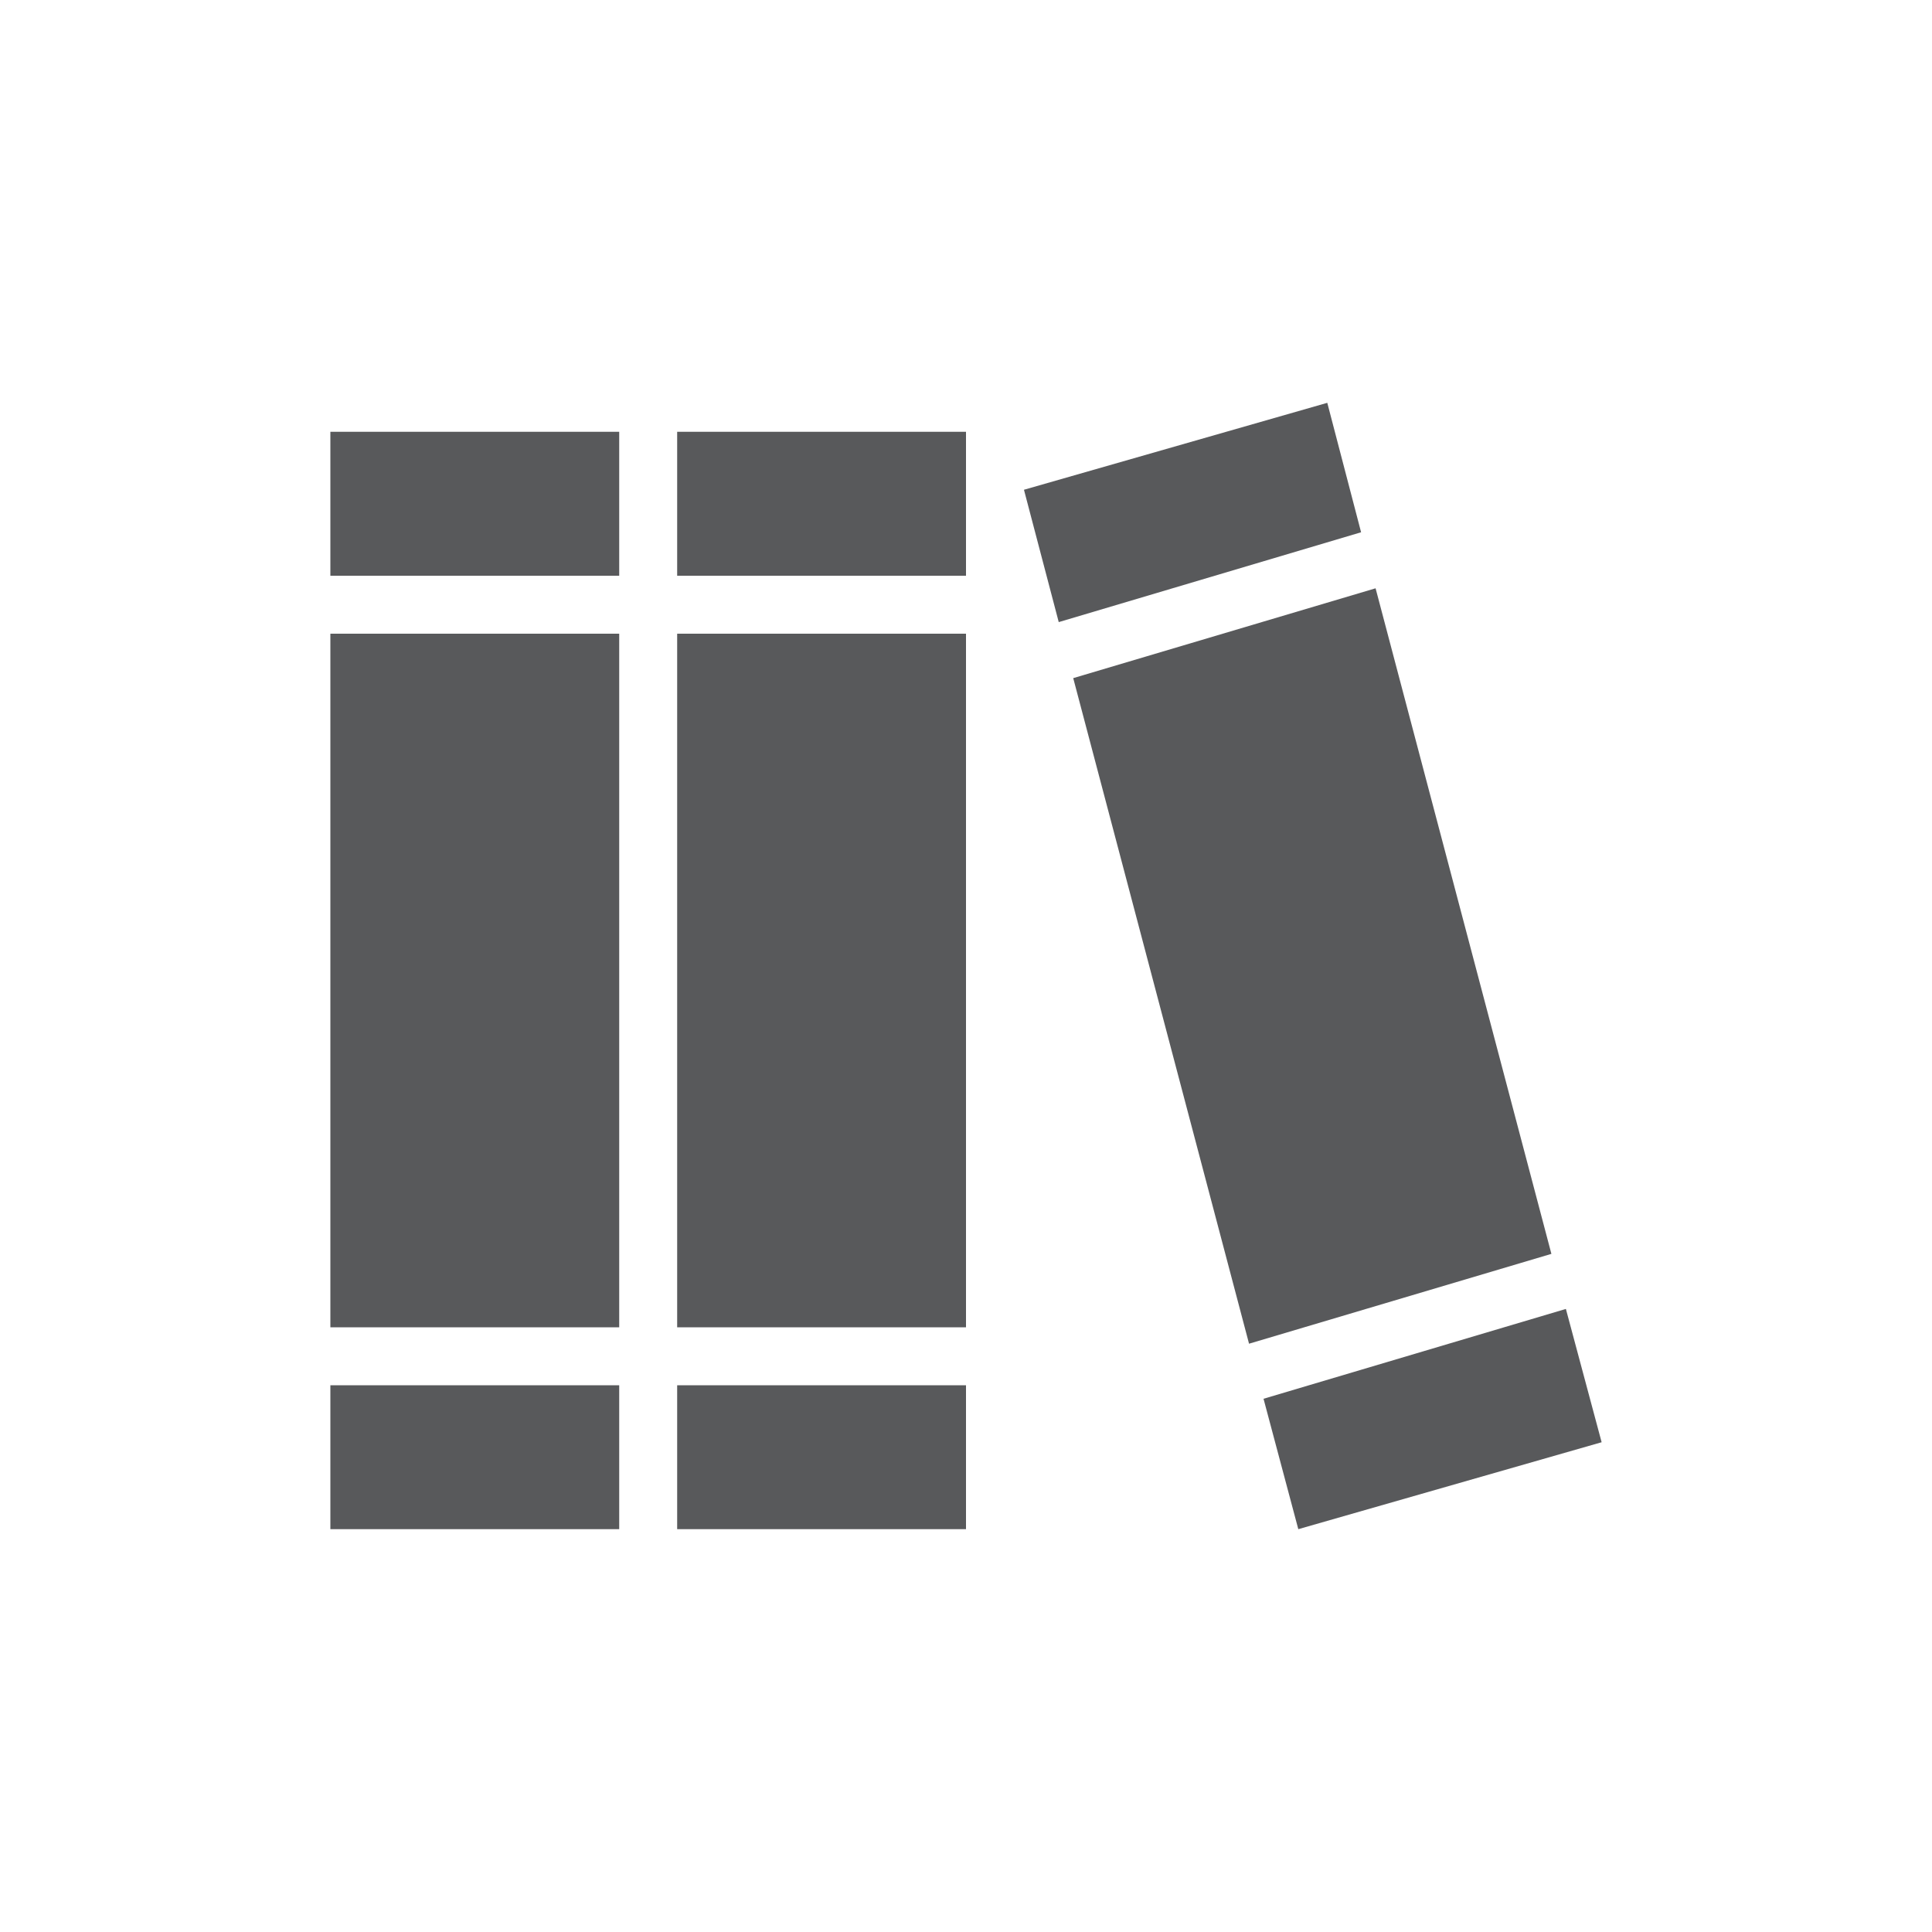 <svg xmlns="http://www.w3.org/2000/svg" xmlns:xlink="http://www.w3.org/1999/xlink" id="Layer_1" x="0px" y="0px" viewBox="0 0 200 200" style="enable-background:new 0 0 200 200;" xml:space="preserve"><style type="text/css">	.st0{fill:#58595B;}	.st1{fill-rule:evenodd;clip-rule:evenodd;fill:#58595B;}</style><g>	<path class="st0" d="M137.4,41.7l-31.4,9l3.6,13.7l31.3-9.3L137.4,41.7z M34.2,44.7v14.9h29.9V44.7L34.2,44.7z M70.1,44.7v14.9H100  V44.7L70.1,44.7z M142.4,60.9l-31.3,9.3l18.2,68.9l31.3-9.3L142.4,60.9L142.4,60.9z M34.2,65.6v71.8h29.9V65.6H34.2z M70.1,65.6  v71.8H100V65.6H70.1z M162.1,135.5l-31.3,9.3l3.6,13.5l31.4-9L162.1,135.5L162.1,135.5z M34.2,143.4v14.9h29.9v-14.9H34.2z   M70.1,143.4v14.9H100v-14.9H70.1z"></path></g></svg>